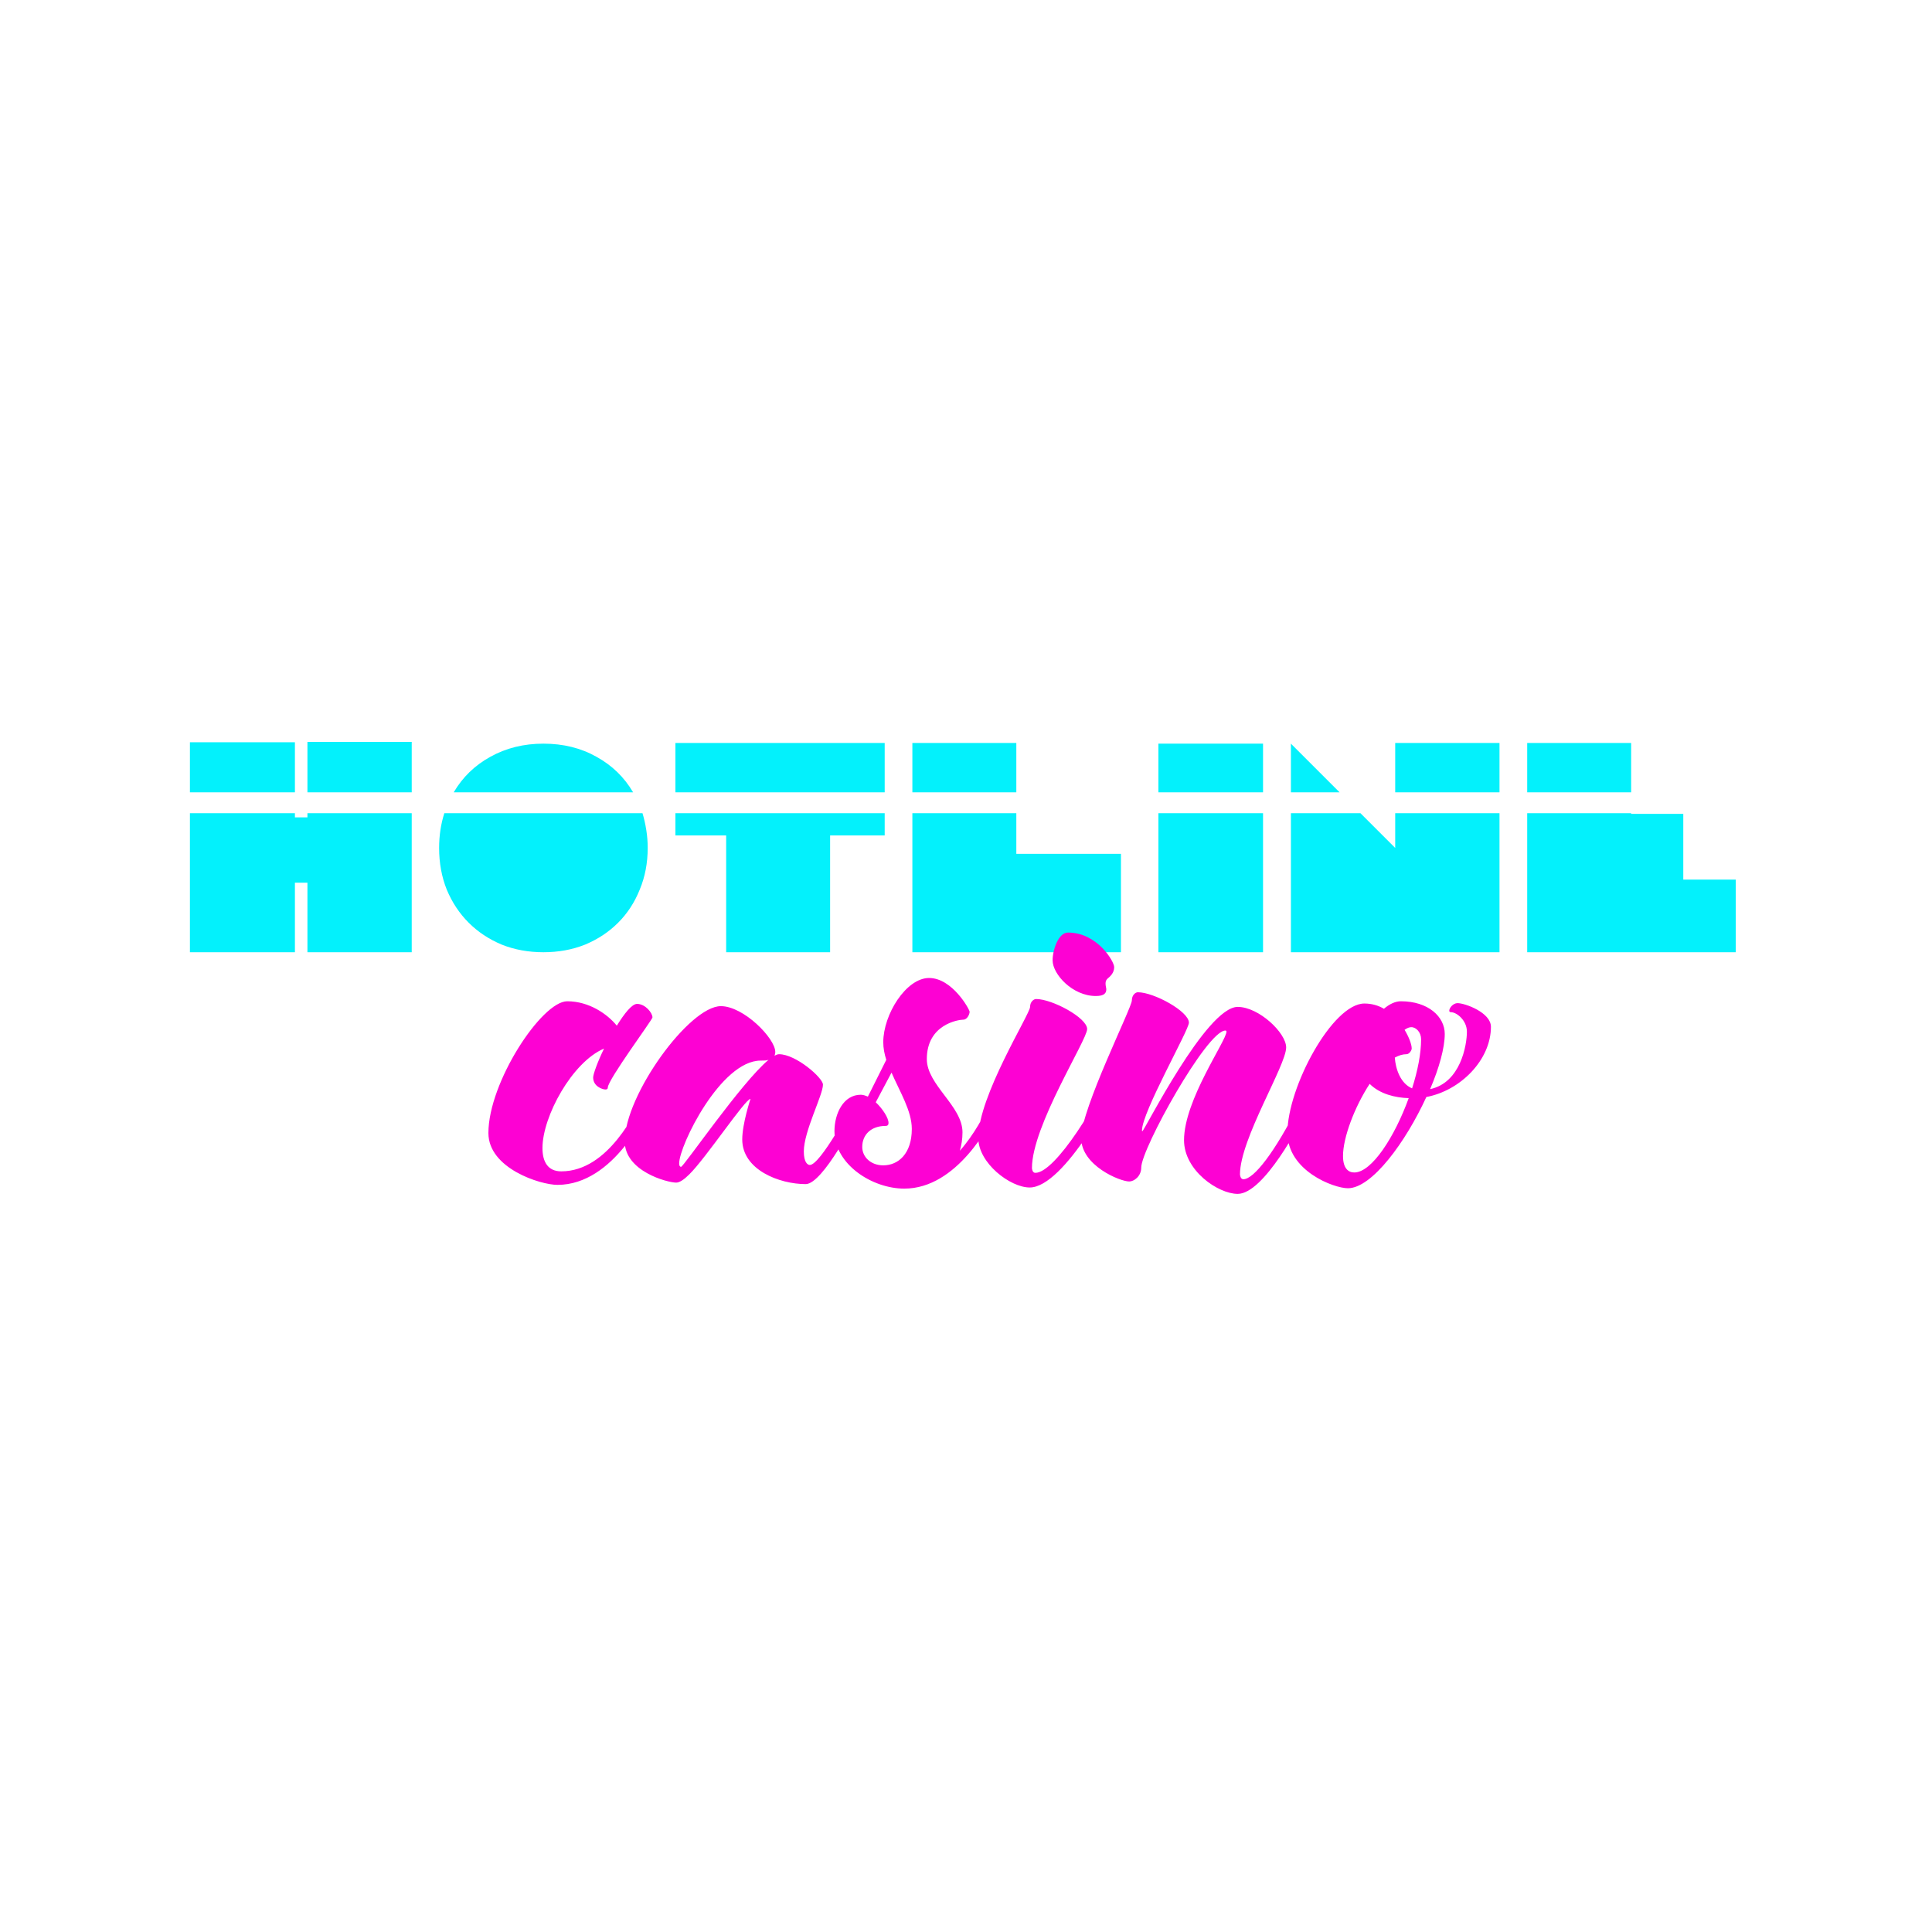 <svg width="256" height="256" viewBox="0 0 256 256" fill="none" xmlns="http://www.w3.org/2000/svg">
<g clip-path="url(#clip0_966_3260)">
<path d="M54.556 126.176V107.751H40.736V108.303H39.078V107.751H25.166V126.176H39.078V116.964H40.736V126.176H54.556ZM54.556 98.307H40.736V104.987H54.556V98.307ZM25.166 104.987H39.078V98.353H25.166V104.987ZM85.824 112.357C85.824 111.559 85.763 110.776 85.64 110.008C85.517 109.209 85.348 108.457 85.133 107.751H58.876C58.416 109.194 58.185 110.73 58.185 112.357C58.185 114.353 58.523 116.196 59.199 117.885C59.905 119.574 60.873 121.032 62.101 122.261C63.329 123.489 64.788 124.457 66.477 125.163C68.166 125.839 70.009 126.176 72.005 126.176C74.001 126.176 75.844 125.839 77.532 125.163C79.222 124.457 80.68 123.489 81.909 122.261C83.137 121.032 84.089 119.574 84.765 117.885C85.471 116.196 85.824 114.353 85.824 112.357ZM72.005 98.538C69.394 98.538 67.045 99.121 64.957 100.288C62.899 101.424 61.287 102.991 60.12 104.987H83.889C82.722 102.991 81.11 101.424 79.053 100.288C76.995 99.121 74.646 98.538 72.005 98.538ZM96.22 110.699V126.176H109.994V110.699H117.226V107.751H89.495V110.699H96.22ZM117.226 98.446H89.495V104.987H117.226V98.446ZM134.668 113.14V107.751H120.894V126.176H148.533V113.14H134.668ZM134.668 98.446H120.894V104.987H134.668V98.446ZM167.359 126.176V107.751H153.494V126.176H167.359ZM153.494 98.538V104.987H167.359V98.538H153.494ZM171.053 126.176H198.691V107.751H184.872V112.357L180.265 107.751H171.053V126.176ZM184.872 104.987H198.691V98.446H184.872V104.987ZM171.053 104.987H177.502L171.053 98.538V104.987ZM202.362 126.176H230V116.549H223.044V107.843H216.135V107.751H202.362V126.176ZM216.135 98.446H202.362V104.987H216.135V98.446Z" fill="#03F1FC"/>
<path d="M74.367 155.21C72.576 155.21 71.879 153.916 71.879 152.125C71.879 147.946 75.81 140.733 80.038 138.942C79.193 140.683 78.596 142.325 78.596 142.772C78.596 143.966 79.839 144.364 80.237 144.364C80.436 144.364 80.536 144.265 80.536 144.116C80.536 143.071 86.456 135.111 86.456 134.813C86.456 134.216 85.511 133.022 84.416 133.022C83.72 133.022 82.725 134.315 81.73 135.907C80.486 134.365 78.048 132.673 75.163 132.673C71.78 132.673 64.716 143.419 64.716 150.135C64.716 154.812 71.581 157.001 73.869 157.001C81.431 157.001 85.809 147.051 85.909 146.802C86.008 146.504 86.058 146.305 86.058 146.106C86.058 145.608 85.809 145.359 85.561 145.359C85.411 145.359 85.312 145.409 85.212 145.558C84.267 147.101 80.685 155.21 74.367 155.21ZM106.759 156.901C109.047 156.901 113.525 148.046 113.724 147.598C113.873 147.2 113.276 146.504 112.878 146.504C112.878 146.504 108.699 154.364 107.306 154.364C107.007 154.364 106.51 154.016 106.51 152.573C106.51 149.887 109.047 145.111 109.047 143.718C109.047 142.822 105.465 139.688 103.226 139.688C103.027 139.688 102.828 139.787 102.629 139.887C102.679 139.738 102.729 139.588 102.729 139.389C102.729 137.599 98.55 133.32 95.515 133.32C91.336 133.32 82.779 145.111 82.779 151.23C82.779 155.21 88.451 156.702 89.595 156.702C90.043 156.702 90.64 156.304 91.336 155.608C93.525 153.469 98.749 145.608 99.445 145.608C99.445 145.608 98.351 148.892 98.351 150.981C98.351 155.011 103.276 156.901 106.759 156.901ZM100.789 140.534C101.236 140.534 101.585 140.534 101.833 140.434C98.202 143.469 90.59 154.613 90.242 154.613C90.092 154.613 89.993 154.464 89.993 154.165C89.993 151.777 95.515 140.534 100.789 140.534ZM118.132 142.126C119.227 144.663 120.819 147.2 120.819 149.588C120.819 152.872 119.028 154.414 117.038 154.414C115.396 154.414 114.252 153.319 114.252 151.976C114.252 150.334 115.446 149.19 117.336 149.19C117.635 149.19 117.734 149.041 117.734 148.792C117.734 148.145 116.988 146.951 116.043 146.056L118.132 142.126ZM119.824 157.498C126.838 157.498 131.216 148.892 132.012 147.3C132.112 147.101 132.161 147.001 132.161 146.802C132.161 146.354 131.863 145.708 131.564 145.708C131.465 145.708 131.415 145.757 131.316 145.907L131.067 146.404C130.371 147.797 129.127 150.285 127.187 152.474C127.386 151.777 127.535 150.981 127.535 150.036C127.535 146.553 122.809 143.767 122.809 140.335C122.809 135.708 127.037 135.111 127.634 135.111C128.182 135.111 128.48 134.365 128.48 134.066C128.48 133.768 126.192 129.589 123.107 129.589C120.072 129.589 117.038 134.415 117.038 138.096C117.038 138.892 117.187 139.638 117.436 140.434L114.998 145.31C114.65 145.16 114.351 145.061 114.053 145.061C111.764 145.061 110.57 147.548 110.57 149.887C110.57 154.265 115.545 157.498 119.824 157.498ZM136.74 154.762C136.74 149.19 144.053 137.798 144.053 136.355C144.053 134.862 139.426 132.375 137.287 132.375C136.989 132.375 136.491 132.723 136.491 133.42C136.491 134.365 129.626 145.21 129.626 150.782C129.626 154.115 133.854 157.349 136.441 157.349C140.968 157.349 147.933 144.464 148.978 141.18C149.028 141.031 149.078 140.882 149.078 140.733C149.078 140.185 148.729 139.588 148.481 139.588C148.381 139.588 148.331 139.688 148.232 139.837C145.595 146.155 139.824 155.409 137.188 155.409C136.79 155.409 136.74 154.862 136.74 154.762ZM141.516 123.569C140.222 123.569 139.476 125.907 139.476 127.251C139.476 129.091 142.113 131.977 145.197 131.977C146.341 131.977 146.59 131.579 146.59 131.081C146.59 130.932 146.491 130.634 146.491 130.335C146.491 130.086 146.54 129.887 146.739 129.688C147.088 129.39 147.635 128.942 147.635 128.146C147.635 127.4 145.396 123.569 141.516 123.569ZM162.363 136.554C162.462 136.554 162.512 136.604 162.512 136.703C162.512 137.897 156.89 145.757 156.89 151.081C156.89 155.11 161.417 158.195 164.004 158.195C167.487 158.195 172.362 148.742 172.959 147.499C173.009 147.399 173.009 147.3 173.009 147.15C173.009 146.603 172.711 146.056 172.412 146.056C172.313 146.056 172.213 146.106 172.163 146.255C168.93 152.673 166.144 156.255 164.751 156.255C164.353 156.255 164.303 155.658 164.303 155.608C164.303 150.931 170.422 141.18 170.422 138.793C170.422 136.852 166.79 133.42 164.004 133.42C159.825 133.42 151.617 149.887 151.368 149.887C151.318 149.887 151.318 149.837 151.318 149.787C151.318 147.349 157.537 136.504 157.537 135.509C157.537 134.017 152.91 131.479 150.771 131.479C150.473 131.479 149.975 131.828 149.975 132.574C149.975 133.519 143.259 146.902 143.259 150.782C143.259 154.464 148.433 156.553 149.627 156.553C150.274 156.553 151.219 155.857 151.219 154.712C151.219 152.225 159.925 136.554 162.363 136.554ZM180.791 132.972C176.562 132.972 170.592 144.066 170.592 150.086C170.592 155.16 176.761 157.449 178.602 157.449C181.786 157.449 186.263 151.329 188.999 145.359C193.527 144.514 197.556 140.434 197.556 136.056C197.556 134.166 194.124 132.922 193.129 132.922C192.532 132.922 192.034 133.569 192.034 133.917C192.034 134.017 192.084 134.116 192.233 134.116C193.029 134.116 194.372 135.211 194.372 136.703C194.372 138.494 193.527 143.469 189.497 144.315C190.691 141.529 191.437 138.842 191.437 137.002C191.437 134.713 189.248 132.673 185.616 132.673C184.92 132.673 184.124 133.022 183.378 133.668C182.631 133.221 181.736 132.972 180.791 132.972ZM179.447 155.359C178.701 155.359 177.955 154.862 177.955 153.17C177.955 150.732 179.497 146.653 181.487 143.618C182.83 144.961 184.87 145.459 186.661 145.509C184.82 150.583 181.786 155.359 179.447 155.359ZM186.363 139.688C186.761 139.688 187.059 139.141 187.059 138.942C187.059 138.395 186.711 137.449 186.114 136.454C186.462 136.206 186.761 136.106 187.009 136.106C187.656 136.106 188.303 136.803 188.303 137.698C188.303 139.588 187.855 141.877 187.109 144.215C185.567 143.568 184.92 141.628 184.82 140.136C185.368 139.837 185.865 139.688 186.363 139.688Z" fill="#FD01D3"/>
</g>
<defs>
<clipPath id="clip0_966_3260">
<rect width="256" height="256" fill="white"/>
</clipPath>
</defs>
</svg>
